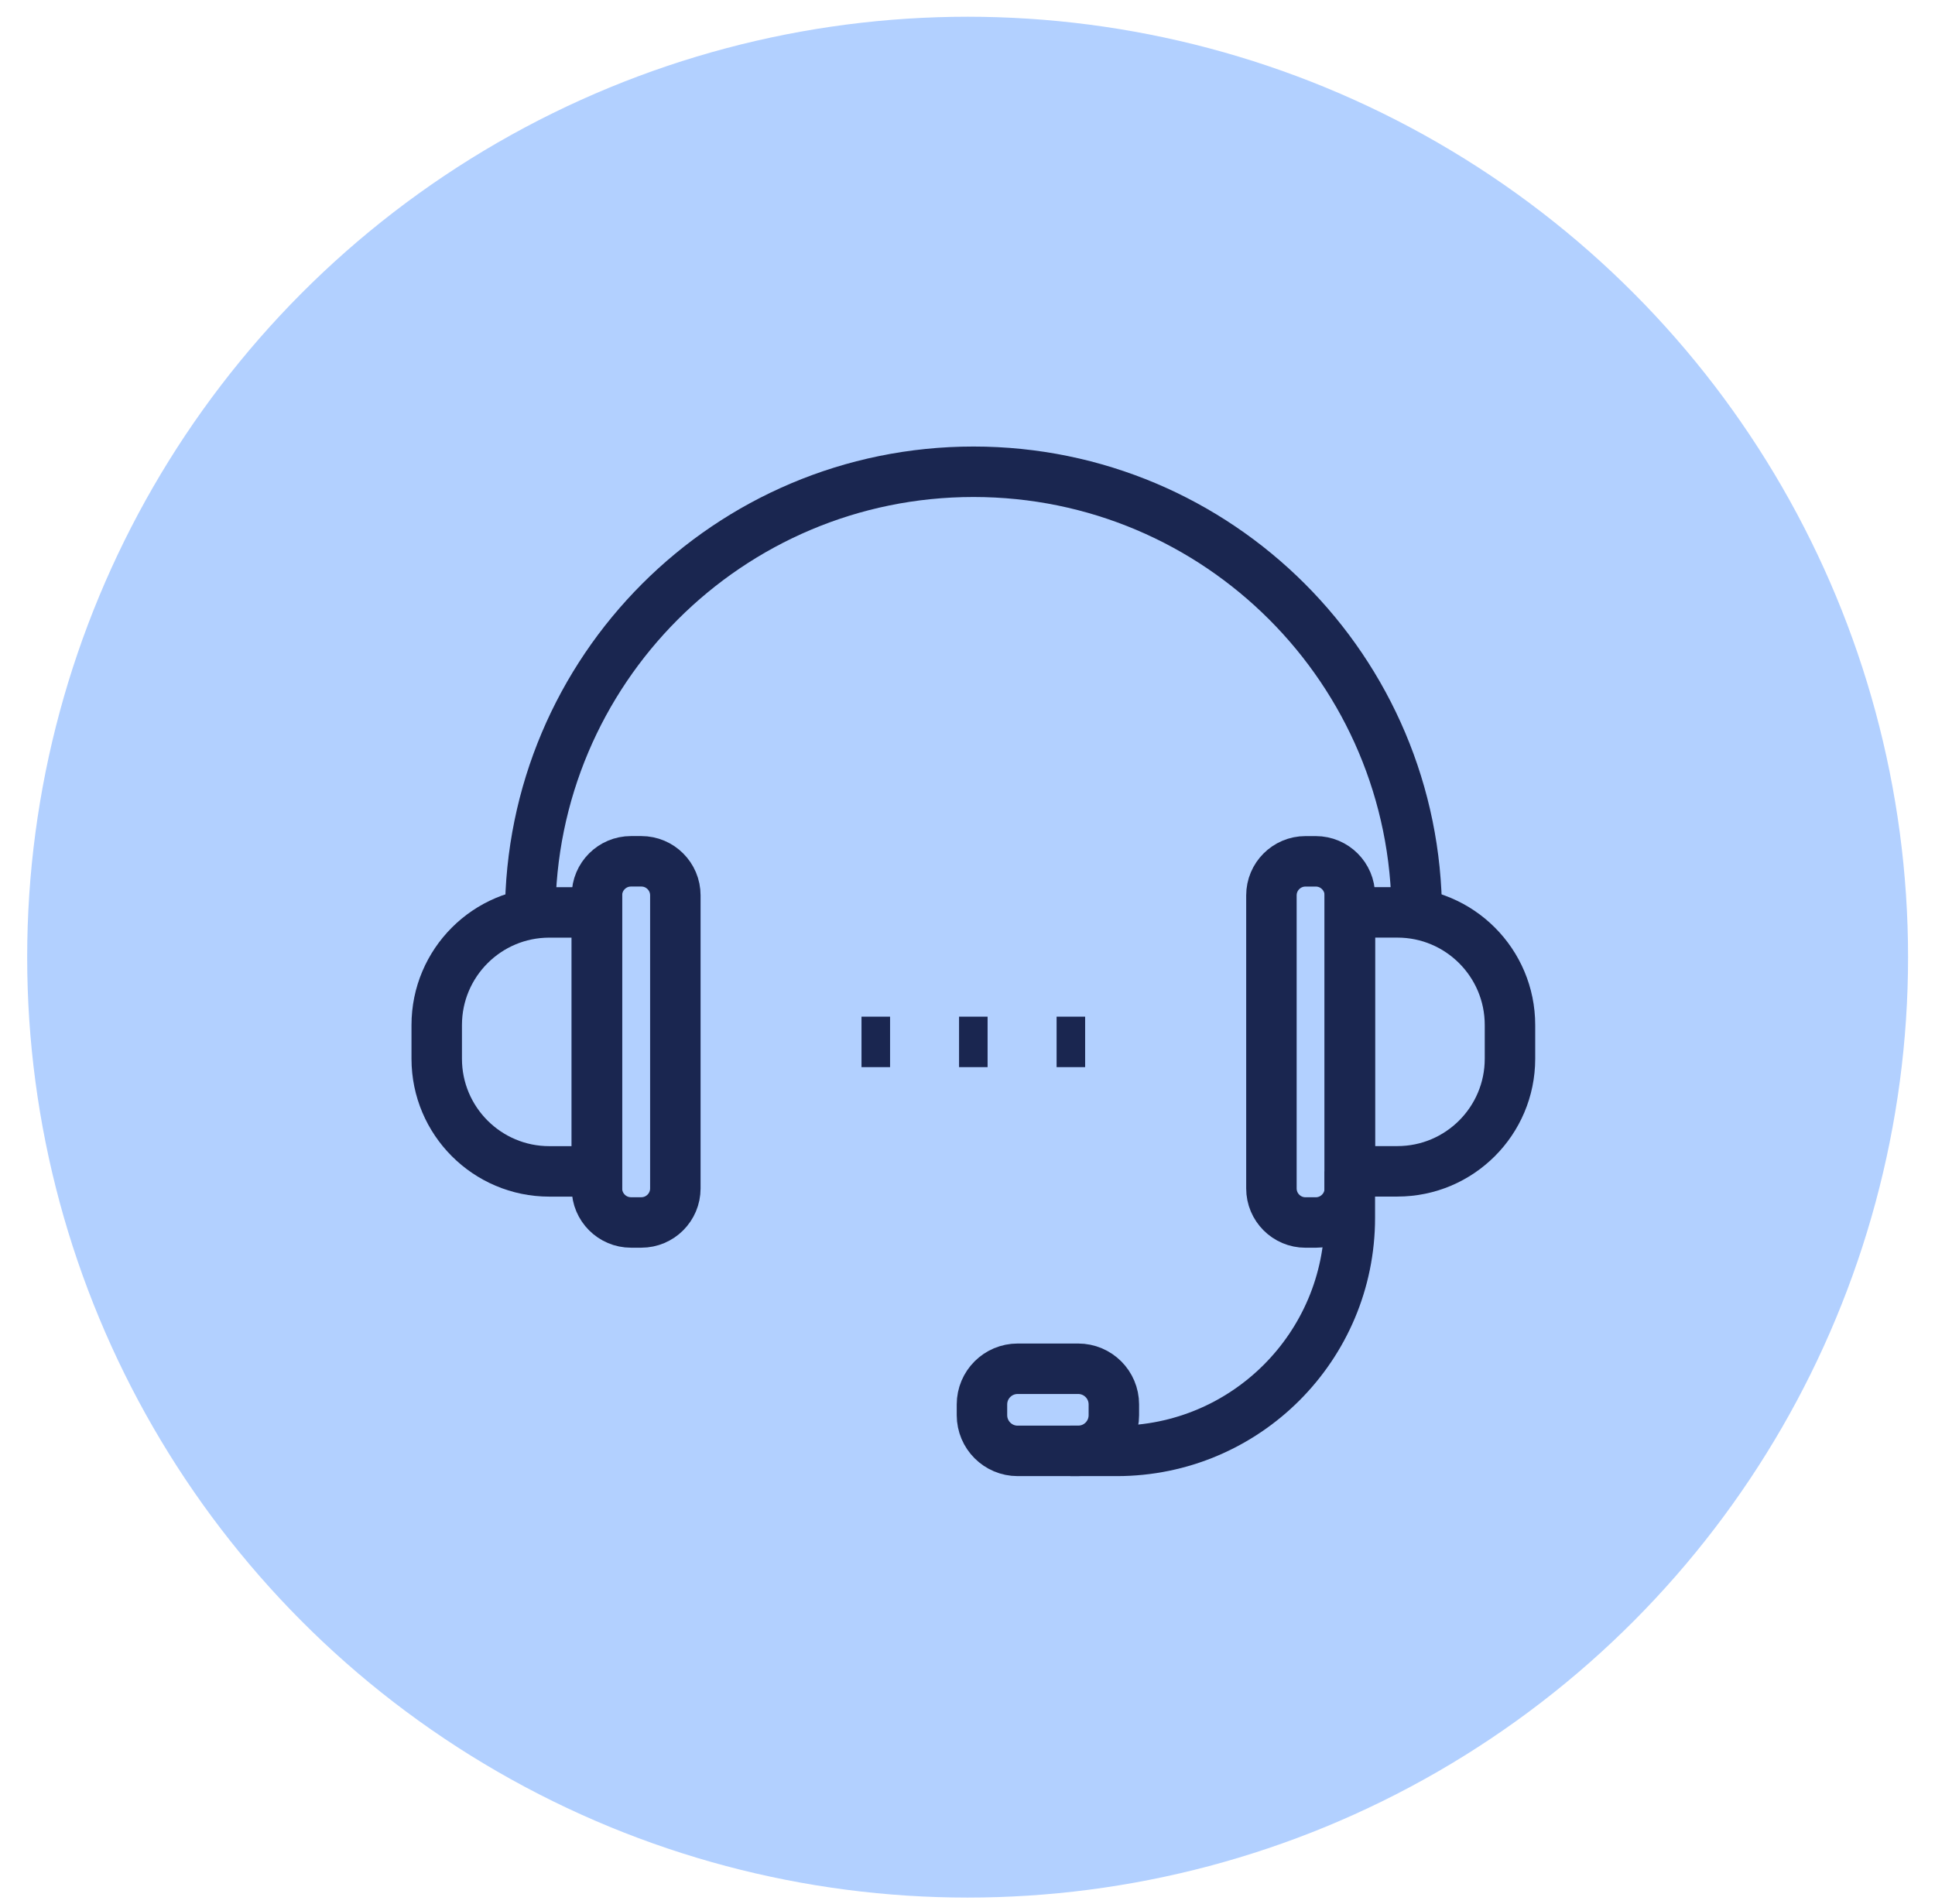 <svg width="63" height="62" viewBox="0 0 63 62" fill="none" xmlns="http://www.w3.org/2000/svg">
<circle cx="31.504" cy="31.164" r="30.619" fill="#B2D0FF"/>
<path d="M17.262 29.793C17.262 21.824 23.722 15.36 31.695 15.36C39.667 15.36 46.128 21.821 46.128 29.793" stroke="#1A2650" stroke-width="1.643" stroke-miterlimit="10"/>
<path d="M43.947 29.706H45.497C47.52 29.706 49.162 31.348 49.162 33.372V34.472C49.162 36.495 47.52 38.137 45.497 38.137H43.947V29.706Z" stroke="#1A2650" stroke-width="1.643" stroke-miterlimit="10"/>
<path d="M42.839 28.044H42.504C41.891 28.044 41.395 28.541 41.395 29.153V38.694C41.395 39.306 41.891 39.803 42.504 39.803H42.839C43.451 39.803 43.948 39.306 43.948 38.694V29.153C43.948 28.541 43.451 28.044 42.839 28.044Z" stroke="#1A2650" stroke-width="1.643" stroke-miterlimit="10"/>
<path d="M20.544 39.802H20.879C21.492 39.802 21.988 39.305 21.988 38.693V29.152C21.988 28.539 21.492 28.043 20.879 28.043H20.544C19.932 28.043 19.435 28.539 19.435 29.152V38.693C19.435 39.305 19.932 39.802 20.544 39.802Z" stroke="#1A2650" stroke-width="1.643" stroke-miterlimit="10"/>
<path d="M19.434 38.139H17.884C15.861 38.139 14.219 36.496 14.219 34.473V33.373C14.219 31.35 15.861 29.707 17.884 29.707H19.434V38.139Z" stroke="#1A2650" stroke-width="1.643" stroke-miterlimit="10"/>
<path d="M34.848 47.239H36.36C40.552 47.239 43.948 43.843 43.948 39.651V38.139" stroke="#1A2650" stroke-width="1.643" stroke-miterlimit="10"/>
<path d="M35.103 44.565H33.133C32.491 44.565 31.971 45.085 31.971 45.726V46.077C31.971 46.718 32.491 47.239 33.133 47.239H35.103C35.745 47.239 36.265 46.718 36.265 46.077V45.726C36.265 45.085 35.745 44.565 35.103 44.565Z" stroke="#1A2650" stroke-width="1.643" stroke-miterlimit="10"/>
<path d="M28.049 33.923H28.979" stroke="#1A2650" stroke-width="1.643" stroke-miterlimit="10"/>
<path d="M31.225 33.923H32.154" stroke="#1A2650" stroke-width="1.643" stroke-miterlimit="10"/>
<path d="M34.401 33.923H35.33" stroke="#1A2650" stroke-width="1.643" stroke-miterlimit="10"/>
</svg>
